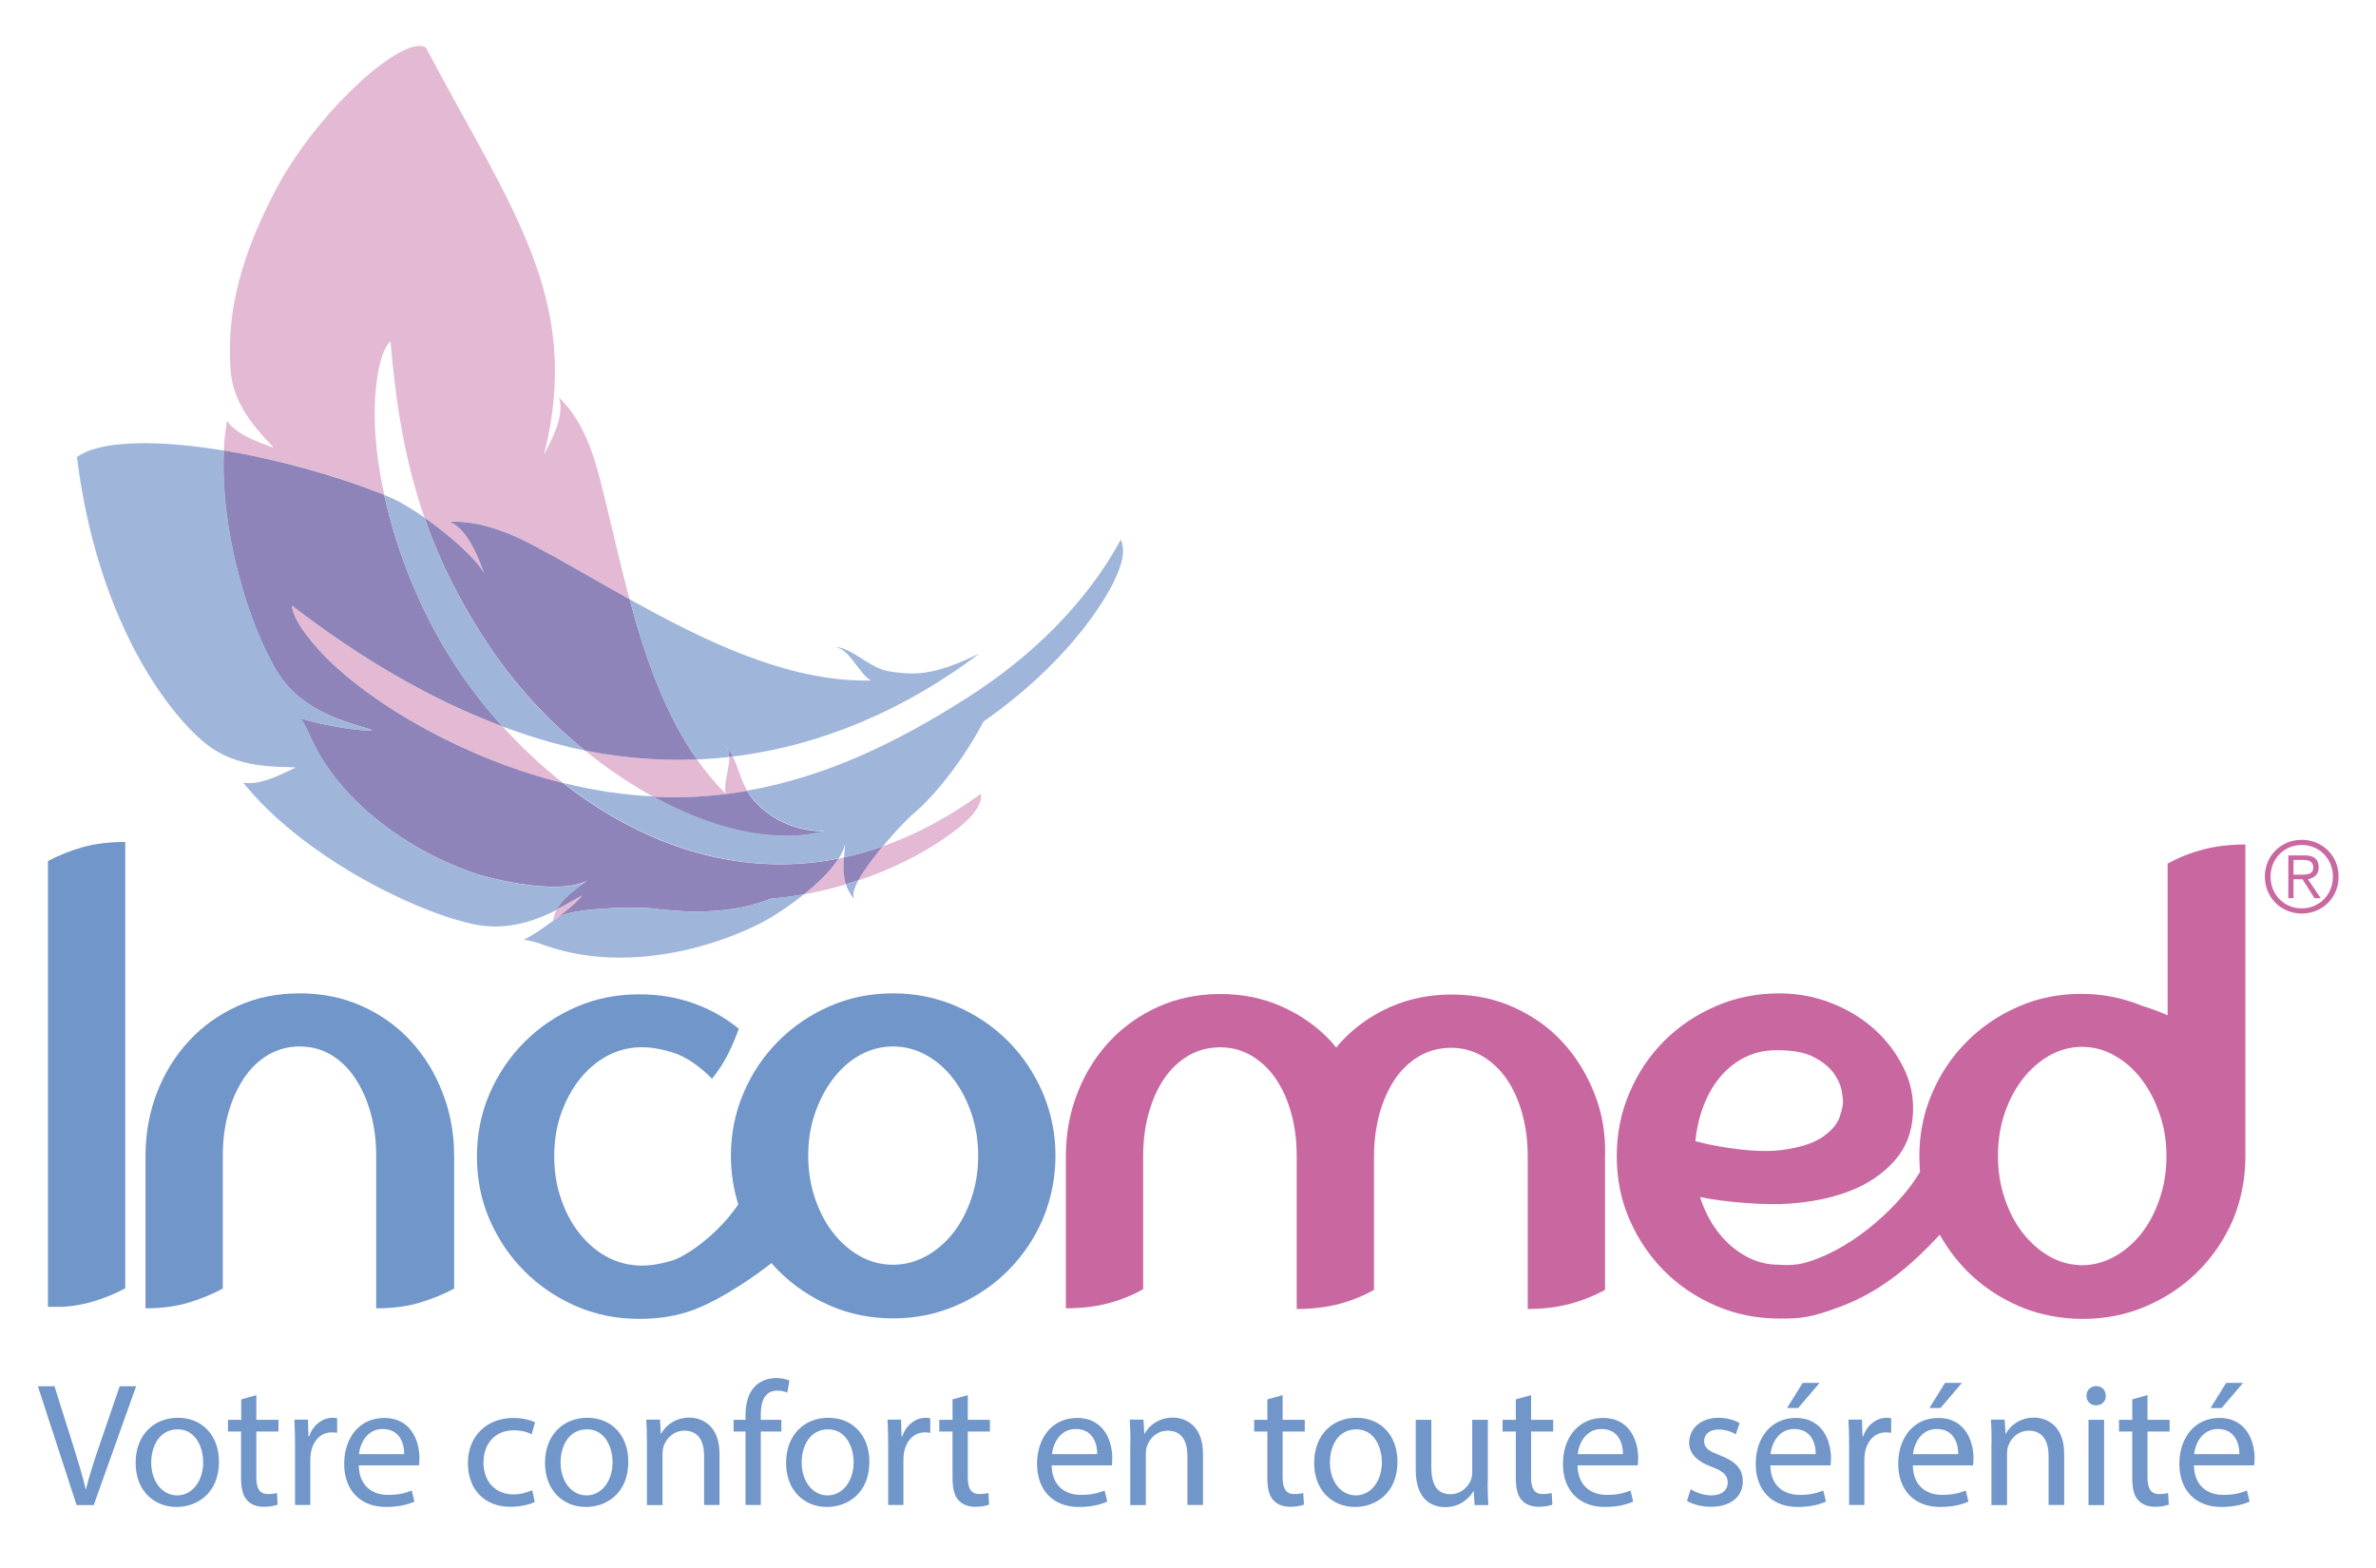 <?xml version="1.0" encoding="utf-8"?>
<!-- Generator: Adobe Illustrator 21.0.0, SVG Export Plug-In . SVG Version: 6.00 Build 0)  -->
<svg version="1.1" id="logo_vectoriel" xmlns="http://www.w3.org/2000/svg" xmlns:xlink="http://www.w3.org/1999/xlink" x="0px"
	 y="0px" viewBox="0 0 1417.3 935.4" style="enable-background:new 0 0 1417.3 935.4;" xml:space="preserve">
<style type="text/css">
	.st0{fill:#7196C9;}
	.st1{fill:#C968A0;}
	.st2{fill:#E3B9D4;}
	.st3{fill:#8F84B9;}
	.st4{fill:#9FB5DA;}
</style>
<g>
	<path class="st0" d="M49.6,505.3c7.4-2,15.7-3,25.1-3v266.3c-5.3,2.8-11,5.2-17.1,7.2c-6.1,2-12.7,3.3-19.8,3.8h-9.2V513.7
		C35.3,510.1,42.3,507.4,49.6,505.3"/>
	<path class="st0" d="M178.7,592.6c13.5,0,25.8,2.5,37.2,7.6c11.3,5.1,21,12,29.1,20.8c8.1,8.8,14.5,19.1,19,30.9
		c4.6,11.8,6.9,24.3,6.9,37.5v79.3c-6.6,3.6-13.7,6.4-21.2,8.6c-7.5,2.2-15.9,3.2-25.3,3.2v-91.1c0-8.9-1.1-17.3-3.2-25.1
		c-2.2-7.9-5.2-14.8-9.2-20.8c-3.9-6-8.7-10.7-14.3-14.1c-5.6-3.4-12-5.1-19-5.1c-6.9,0-13.1,1.7-18.9,5.1
		c-5.7,3.4-10.5,8.1-14.5,14.1c-3.9,6-7,12.9-9.2,20.8c-2.2,7.9-3.2,16.3-3.2,25.1v79.3c-6.6,3.6-13.7,6.4-21.1,8.6
		c-7.5,2.2-15.8,3.2-25,3.2v-91.1c0-13.2,2.3-25.7,6.8-37.5c4.6-11.8,10.9-22.1,19.1-30.9c8.1-8.8,17.8-15.7,29-20.8
		C152.9,595.1,165.2,592.6,178.7,592.6"/>
	<path class="st0" d="M583.5,689.4c0,8.9-1.3,17.3-4,25.3c-2.7,8-6.3,14.9-10.9,20.8c-4.6,5.8-10,10.5-16.2,13.9
		c-6.2,3.4-12.8,5.1-19.6,5.1c-7.1,0-13.7-1.7-19.8-5.1c-6.1-3.4-11.4-8.1-16-13.9c-4.6-5.8-8.2-12.8-10.9-20.8
		c-2.7-8-4-16.4-4-25.3c0-8.9,1.3-17.3,4-25.1c2.7-7.9,6.3-14.8,10.9-20.8c4.6-6,9.9-10.7,16-14.1c6.1-3.4,12.7-5.1,19.8-5.1
		c6.9,0,13.4,1.7,19.6,5.1c6.2,3.4,11.6,8.1,16.2,14.1c4.6,6,8.2,12.9,10.9,20.8C582.1,672.1,583.5,680.5,583.5,689.4 M629.6,689.4
		c0-13.2-2.6-25.7-7.6-37.5c-5.1-11.8-12-22.1-20.8-30.9c-8.8-8.8-19-15.7-30.9-20.8c-11.8-5.1-24.3-7.6-37.5-7.6
		c-13.5,0-26,2.5-37.7,7.6c-11.7,5.1-21.9,12-30.7,20.8c-8.8,8.8-15.7,19-20.8,30.9c-5.1,11.8-7.6,24.3-7.6,37.5
		c0,10.2,1.5,19.9,4.4,29.1l0,0c-12.6,18.6-31.6,31.1-39.1,33.4c-7.5,2.3-14.2,3.3-20,3.1c-7.1-0.3-13.7-2.1-19.8-5.5
		c-6.1-3.4-11.4-8.1-16-13.9c-4.6-5.8-8.2-12.7-10.9-20.6c-2.7-7.9-4-16.2-4-25.1c0-9.1,1.3-17.6,4-25.3c2.7-7.7,6.3-14.5,10.9-20.4
		c4.6-5.8,9.9-10.5,16-13.9c6.1-3.4,12.7-5.3,19.8-5.5c5.8-0.3,12.5,0.8,20,3.1c7.5,2.3,15.3,7.5,23.4,15.6l0.4-0.4
		c3.8-4.8,6.9-9.7,9.3-14.5c2.4-4.8,4.5-9.8,6.3-14.9c-8.1-6.6-17.2-11.7-27.2-15.2c-10-3.6-20.8-5.3-32.2-5.3
		c-13.5,0-26.1,2.5-37.7,7.6c-11.7,5.1-21.9,12-30.7,20.8c-8.8,8.8-15.7,19-20.8,30.7c-5.1,11.7-7.6,24.3-7.6,37.7
		c0,13.5,2.5,26,7.6,37.7c5.1,11.7,12,21.9,20.8,30.7c8.8,8.8,19,15.7,30.7,20.8c11.7,5.1,24.3,7.6,37.7,7.6
		c11.4,0,22.2-1.6,32.2-5.3c17.4-6.5,38.1-21.1,46.7-28c1.4,1.6,2.7,3.1,4.2,4.6c8.8,8.8,19,15.7,30.7,20.8
		c11.7,5.1,24.3,7.6,37.7,7.6c13.2,0,25.7-2.5,37.5-7.6c11.8-5.1,22.1-12,30.9-20.8c8.8-8.8,15.7-19,20.8-30.7
		C627,715.4,629.6,702.8,629.6,689.4"/>
	<path class="st1" d="M951.1,652.4c-4.6-11.7-10.9-21.9-19-30.7c-8.1-8.8-17.9-15.7-29.2-20.8c-11.3-5.1-23.6-7.6-36.8-7.6
		c-13.5,0-25.8,2.5-37.2,7.6c-11.3,5.1-21,12-29.1,20.8c-1,1-1.8,2.2-2.7,3.3c-1-1.2-2-2.4-3-3.6c-8.1-8.8-17.9-15.7-29.2-20.8
		c-11.3-5.1-23.6-7.6-36.8-7.6c-13.5,0-25.8,2.5-37.2,7.6c-11.3,5.1-21,12-29.2,20.8c-8.1,8.8-14.5,19-19,30.7
		c-4.6,11.7-6.9,24.3-6.9,37.7v90.7c9.4,0,17.8-1,25.3-3c7.5-2,14.4-4.8,20.8-8.4v-79.2c0-9.2,1.1-17.7,3.2-25.5
		c2.2-7.9,5.2-14.7,9.1-20.6c3.9-5.8,8.8-10.5,14.5-13.9c5.7-3.4,12.1-5.1,19.2-5.1c6.8,0,13.1,1.7,18.8,5.1
		c5.7,3.4,10.6,8.1,14.5,13.9c3.9,5.9,7,12.7,9.1,20.6c2.2,7.9,3.2,16.4,3.2,25.5v90.7h0v0.3c9.4,0,17.8-1,25.3-3
		c7.5-2,14.4-4.8,20.8-8.4v-79.3c0-9.1,1.1-17.6,3.2-25.5c2.2-7.9,5.2-14.7,9.1-20.6s8.8-10.5,14.5-13.9c5.7-3.4,12.1-5.1,19.2-5.1
		c6.9,0,13.1,1.7,18.9,5.1c5.7,3.4,10.5,8.1,14.5,13.9c3.9,5.8,7,12.7,9.1,20.6c2.2,7.9,3.2,16.4,3.2,25.5v90.7c9.1,0,17.5-1,25-3
		c7.5-2,14.5-4.8,21.1-8.4v-79.3C957.9,676.6,955.7,664,951.1,652.4"/>
	<path class="st1" d="M1292.3,689.7c0,8.9-1.3,17.3-4,25.3c-2.7,8-6.3,14.9-10.9,20.8c-4.6,5.8-10,10.5-16.2,13.9
		c-6.2,3.4-12.8,5.1-19.6,5.1c-0.8,0-1.6-0.1-2.5-0.2c-5.7-0.4-11.2-2-16.4-5c-6.1-3.4-11.4-8.1-16-13.9
		c-4.6-5.8-8.2-12.8-10.9-20.8c-2.7-8-4-16.4-4-25.3c0-9.1,1.3-17.6,4-25.5c2.7-7.9,6.3-14.7,10.9-20.6c4.6-5.8,9.9-10.5,16-13.9
		c6.1-3.4,12.6-5.1,19.4-5.1c1.6,0,3.2,0.2,4.8,0.3c4.9,0.7,9.7,2.2,14.2,4.8c6.2,3.4,11.6,8.1,16.2,14.1c4.6,6,8.2,12.9,10.9,20.8
		C1291,672.4,1292.3,680.8,1292.3,689.7 M1011.3,680.8c0.6-5.5,1.5-10.7,3-15.6c2.4-8,5.8-14.9,10.1-20.6
		c4.3-5.7,9.5-10.2,15.4-13.3c6-3.2,12.6-4.8,20-4.8c9.4,0,16.7,1.3,21.9,4c5.2,2.7,9.2,5.8,11.8,9.3c2.7,3.6,4.3,7.1,5,10.5
		c0.6,3.4,0.9,5.8,0.9,7.1c0,1.5-0.6,4.4-1.9,8.6c-1.3,4.2-4.6,8.2-9.9,12c-5.3,3.8-13.4,6.5-24.2,8c-10.8,1.5-25.7,0.4-44.8-3.4
		L1011.3,680.8z M1339.4,689.7V503.8c-9.4,0-17.8,1-25.3,3c-7.5,2-14.6,4.8-21.1,8.4v90.5c-4.1-1.9-9.3-3.8-15-5.6
		c-11.5-4.7-23.6-7.2-36.3-7.2c-13.5,0-26.1,2.5-37.7,7.6c-11.7,5.1-21.9,12-30.7,20.8c-8.8,8.8-15.7,19-20.8,30.9
		c-5.1,11.8-7.6,24.3-7.6,37.5c0,3.2,0.2,6.3,0.4,9.4c-10.4,18-37.4,44.6-66.8,53.7c-5.3,1.7-11,2.2-17.1,1.7
		c-7.1,0-13.7-1.6-19.8-5c-6.1-3.3-11.4-7.8-16-13.5c-4.6-5.7-8.2-12.4-10.9-20l-0.6-1.9c15.5,3.3,39.4,4.9,52.4,4
		c13.8-0.9,26.2-3.4,37-7.6c10.8-4.2,19.6-10.2,26.5-17.9c6.9-7.8,10.6-17.2,11.1-28.4c0.5-9.4-1.3-18.4-5.5-27
		c-4.2-8.6-9.9-16.3-17.2-22.9c-7.2-6.6-15.8-11.9-25.7-15.8c-9.9-3.9-20.3-5.9-31.2-5.9c-13.5,0-26.1,2.5-37.9,7.6
		c-11.8,5.1-22.1,12-30.9,20.8c-8.8,8.8-15.7,19.1-20.7,30.9c-5.1,11.8-7.6,24.4-7.6,37.9c0,13.5,2.5,26,7.6,37.7
		c5.1,11.7,12,21.9,20.7,30.7c8.8,8.8,19.1,15.7,30.9,20.8c11.8,5.1,24.4,7.6,37.9,7.6c12.9,0,18.1-0.3,36.6-7.2
		c24.5-9.3,41.8-24.4,59-42.8c4.5,8,9.9,15.2,16.3,21.7c8.8,8.8,19,15.7,30.7,20.8c8.9,3.9,18.4,6.2,28.3,7.2
		c3.3,0.3,6.6,0.5,10,0.5c13.5,0,26.1-2.5,37.9-7.6c11.8-5.1,22.1-12,30.9-20.8c8.8-8.8,15.7-19,20.8-30.7
		C1336.9,715.8,1339.4,703.2,1339.4,689.7"/>
	<path class="st2" d="M250.3,27.4c-17.6,0-63.6,42.8-86.7,87.5c-24.1,46.6-27.8,77.8-26.1,105.5c1.5,23.4,19.4,39.3,25.8,46.8
		c-9.7-3.7-22-7.7-27.9-16.1c-1,5.7-1.6,11.6-1.9,17.6c31.1,5.1,65.6,14.4,95.7,26.5c-5.3-24-6.8-46.1-5-63.4
		c1.9-18.3,5.4-24.7,8.7-28.3c3.3,38.2,8.8,72.1,20.3,105.2c14.4,10.1,29.9,23.7,35.6,33.2c-3.9-9.5-9.2-25.3-20.4-30.7
		c0.9,0,1.8-0.1,2.8-0.1c11.5,0,26.8,3.4,47.4,14.4c18,9.6,37.1,20.9,56.9,31.9c-7-26.2-12.5-52.5-18.8-75.9
		c-6.2-23.2-14.9-36.5-23.2-44.2c3.5,11.2-4.6,25.1-9,34c23.4-92.6-19.5-146.4-70.5-243C253.1,27.8,251.8,27.4,250.3,27.4
		 M174.1,361.2c0.5,5,3.2,12.1,16.1,26.5c23.9,26.7,76.5,60.1,136.1,76.9c3.3,0.9,6.5,1.8,9.7,2.6c-13.3-10.4-25.5-21.9-36.3-33.9
		C256.2,417.2,214.4,392.4,174.1,361.2 M348.9,447.7c13,10.6,26.8,19.9,40.8,27.6c4.2,0.2,8.3,0.3,12.4,0.3c15,0,29.5-1.3,43.6-3.8
		c-3.9-6.8-5.5-14.3-8.5-20.4c-0.7,0.1-1.4,0.2-2.2,0.2c0.2,7-3.5,15.8-2.1,21.9c-6.3-6.2-12-13.1-17.1-20.4
		c-3.8,0.2-7.6,0.2-11.5,0.2C386.2,453.4,367.6,451.5,348.9,447.7 M585.2,473.5c-19.8,14.4-39.4,24.6-58.7,31.4
		c-5.6,6.7-11.2,14.1-14.5,20.3c19.5-6.5,37.2-15.3,51.3-25.1C575.4,491.9,586.2,482.3,585.2,473.5 M503.5,511.5
		c-1.1,0.2-2.2,0.5-3.2,0.7c-4.6,7.3-12.4,14.8-20.6,21.3c8.5-1.5,16.9-3.5,25-6C503.1,522.5,503.1,517,503.5,511.5 M347.3,534.2
		c-4.1,2.2-9.2,5.3-15.2,8.4c-1.1,2.1-1.9,4.4-2.2,6.9c0.2-0.1,0.3-0.2,0.5-0.3c0.6-0.9,1.7-1.7,3.1-2.4
		C339.9,541.9,345.6,536.9,347.3,534.2"/>
	<path class="st3" d="M133.5,268.7c-2.4,47.7,14.6,103.5,31.5,131.5c15.2,25.2,43.1,30.7,57,35.3c-0.7,0.1-1.6,0.2-2.7,0.2
		c-9.7,0-33-4.6-40.2-7.3c2.9,4.1,4.5,7.5,5.9,10.9c16.7,37.5,55.9,66.4,95.2,80.7c9.3,3.4,31.9,9,50.2,9c7.7,0,14.7-1,19.6-3.6
		c-6.8,5.1-14.3,10-18,17.2c6-3.1,11.1-6.2,15.2-8.4c-1.7,2.7-7.4,7.7-13.8,12.6c8.6-4.2,30-5.3,43.8-5.3c5.6,0,10,0.2,11.6,0.4
		c8.4,1.1,17.4,1.9,26.7,1.9c14.6,0,29.8-1.9,44.4-7.7c6.6-0.5,13.2-1.4,19.7-2.6c8.2-6.5,16-14,20.6-21.3
		c-11.8,2.3-23.4,3.4-34.8,3.4c-48.7,0-93.2-20-129.4-48.4c-3.2-0.8-6.5-1.7-9.7-2.6c-59.6-16.8-112.2-50.2-136.1-76.9
		c-12.9-14.4-15.6-21.6-16.1-26.5c40.3,31.1,82.2,55.9,125.6,72.1c-9-9.9-17.1-20.2-24.2-30.5c-23.5-34.1-38.7-72.9-46.3-107.6
		C199,283.2,164.6,273.9,133.5,268.7 M253.2,308.8c9.3,26.8,22.5,53.2,41.5,80.8c14.8,21.4,33.5,41.3,54.1,58.1
		c18.8,3.8,37.3,5.6,55.5,5.6c3.8,0,7.7-0.1,11.5-0.2c-19.3-27.5-31.1-61.5-40.2-95.6c-19.8-11-38.9-22.3-56.9-31.9
		c-20.6-11-36-14.4-47.4-14.4c-1,0-1.9,0-2.8,0.1c11.2,5.4,16.5,21.3,20.4,30.7C283.2,332.5,267.7,318.9,253.2,308.8 M431.8,444.2
		c0.1,0.1,0.1,0.1,0.2,0.2C432,444.3,431.9,444.2,431.8,444.2 M432,444.3c2.1,1.9,2.9,4.4,3,7.3c0.7-0.1,1.4-0.2,2.2-0.3
		C435.8,448.7,434.2,446.3,432,444.3 M445.6,471.8c-14.2,2.5-28.7,3.8-43.6,3.8c-4.1,0-8.2-0.1-12.4-0.3
		c26.7,14.7,54.3,23.4,79.3,23.4c8,0,15.8-0.9,23.1-2.8c-0.3,0-0.6,0-0.9,0c-20.3,0-35.3-10.6-42.6-19.8
		C447.4,474.6,446.5,473.2,445.6,471.8 M526.5,504.9c-7.8,2.8-15.4,4.9-23.1,6.6c-0.4,5.5-0.4,11,1.2,16c2.5-0.7,4.9-1.5,7.4-2.3
		C515.3,519.1,521,511.6,526.5,504.9 M330.4,549.2c-0.2,0.1-0.3,0.2-0.5,0.4c-0.1,0.4-0.1,0.8-0.1,1.3
		C329.8,550.2,330,549.7,330.4,549.2"/>
	<path class="st1" d="M1372.3,521.8c3.9,0,7.6-0.1,7.6-4.4c0-3.6-3-4.4-6-4.4h-5.8v8.8H1372.3z M1368.1,535.8h-3.1v-25.5h9.8
		c5.7,0,8.3,2.5,8.3,7.1c0,4.5-2.9,6.5-6.4,7.1l7.6,11.3h-3.7l-7.2-11.3h-5.3V535.8z M1354.4,523c0,10.5,7.9,18.9,18.6,18.9
		c10.7,0,18.6-8.4,18.6-18.9c0-10.5-7.9-18.9-18.6-18.9C1362.3,504.1,1354.4,512.5,1354.4,523 M1395,523c0,12.4-9.6,22-22,22
		c-12.4,0-22-9.7-22-22c0-12.4,9.6-22,22-22C1385.4,501,1395,510.6,1395,523"/>
	<path class="st4" d="M86,264.4c-18.2,0-32.5,2.6-40.1,8.3c11.9,95.4,52.6,151.2,76.7,170.8c19.2,15.6,43.8,13.6,53.9,14.3
		c-8.5,4-18.4,9.4-27.9,9.4c-1.2,0-2.4-0.1-3.5-0.3c33.8,42.3,98.8,75.8,136.3,84.2c4.9,1.1,9.5,1.6,14,1.6c14.5,0,26.9-4.9,36.9-10
		c3.8-7.2,11.3-12.1,18-17.2c-4.9,2.6-11.9,3.6-19.7,3.6c-18.3,0-40.9-5.6-50.2-9c-39.3-14.3-78.5-43.2-95.2-80.7
		c-1.5-3.4-3.1-6.8-5.9-10.9c7.1,2.7,30.5,7.3,40.2,7.3c1.1,0,2-0.1,2.7-0.2c-13.9-4.6-41.7-10.1-57-35.3
		c-16.9-28-33.9-83.8-31.6-131.5C116.2,265.9,100,264.4,86,264.4 M229.2,295.3c7.6,34.7,22.8,73.4,46.3,107.6
		c7.1,10.3,15.2,20.6,24.2,30.5c9.8,3.6,19.6,6.8,29.5,9.6c6.6,1.8,13.1,3.4,19.6,4.7c-20.6-16.8-39.4-36.6-54.1-58.1
		c-19.1-27.7-32.2-54-41.5-80.8c-7.8-5.5-15.4-10-20.9-12.2C231.3,296.1,230.3,295.7,229.2,295.3 M668.6,321.9
		c-20.6,37.9-53.1,69.8-91.7,94.4c-41.9,26.7-84.6,47.3-131.3,55.4c0.8,1.5,1.8,2.9,2.9,4.2c7.3,9.2,22.4,19.8,42.6,19.8
		c0.3,0,0.6,0,0.9,0c-7.4,1.9-15.1,2.8-23.1,2.8c-24.9,0-52.6-8.7-79.3-23.4c-17.2-0.8-35-3.4-53.5-8
		c36.2,28.3,80.7,48.4,129.4,48.4c11.4,0,23-1.1,34.8-3.4c1.8-2.9,3.1-5.7,3.8-8.4c-0.2,2.6-0.4,5.2-0.6,7.8
		c7.6-1.7,15.3-3.8,23.1-6.6c7.2-8.7,14.5-16.1,16.6-18c16.6-13.8,33.1-36.7,43.5-56.5c48.2-33.6,71.5-69.7,78.6-85.3
		C671.6,331.3,670.1,326,668.6,321.9 M375.6,357.5c9.1,34.1,20.8,68.1,40.2,95.6c6.4-0.3,12.8-0.8,19.2-1.5c-0.1-2.9-0.9-5.4-3-7.3
		c-0.1,0-0.1-0.1-0.2-0.2c0.1,0.1,0.1,0.1,0.2,0.2c2.2,1.9,3.8,4.3,5.1,7c53.9-6.5,104-28.8,147.1-61.4c-18.6,9.1-30,11.9-40.2,11.9
		c-4.6,0-9-0.6-13.7-1.3c-12-1.9-22.1-14.6-32.9-14.6c-0.3,0-0.7,0-1,0c0.2,0,0.4,0,0.6,0c9.5,0,14.8,15.6,22.6,20.1
		c-1.1,0-2.1,0-3.2,0C468.7,406,420.3,382.4,375.6,357.5 M496.4,385.9c-0.1,0-0.2,0-0.3,0C496.2,385.9,496.3,385.9,496.4,385.9
		 M512,525.2c-2.4,0.8-4.9,1.6-7.4,2.3c1,3.3,2.7,6.4,5.4,9.3C508.1,534.7,509.2,530.4,512,525.2 M479.6,533.5
		c-6.5,1.2-13.1,2-19.7,2.6c-14.6,5.8-29.8,7.7-44.4,7.7c-9.3,0-18.3-0.8-26.7-1.9c-1.7-0.2-6-0.4-11.6-0.4
		c-13.8,0-35.2,1.1-43.8,5.3c-1,0.8-2.1,1.6-3.1,2.3c-0.4,0.5-0.6,1.1-0.6,1.6c0-0.4,0.1-0.8,0.1-1.3c-6.7,5-13.6,9.5-17.2,11.2
		c5.2,0.8,8.8,2,12.5,3.4c14.1,5,29.3,7.3,44.7,7.3c28.6,0,58-7.8,82.6-19.9C458.6,548.4,469.4,541.7,479.6,533.5"/>
</g>
<g>
	<path class="st0" d="M45.7,897.9L22.6,827h9.9l11,34.9c3,9.6,5.7,18.2,7.6,26.5h0.2c2-8.2,4.9-17.1,8.1-26.4l12-35h9.8l-25.3,70.9
		H45.7z"/>
	<path class="st0" d="M130.6,872c0,18.8-13,27-25.3,27c-13.8,0-24.4-10.1-24.4-26.2c0-17,11.1-27,25.2-27
		C120.7,845.8,130.6,856.4,130.6,872z M90.2,872.5c0,11.1,6.4,19.6,15.5,19.6c8.8,0,15.5-8.3,15.5-19.8c0-8.6-4.3-19.6-15.2-19.6
		S90.2,862.8,90.2,872.5z"/>
	<path class="st0" d="M152.9,832.3V847h13.2v7h-13.2v27.4c0,6.3,1.8,9.9,6.9,9.9c2.4,0,4.2-0.3,5.4-0.6l0.4,6.9
		c-1.8,0.7-4.6,1.3-8.2,1.3c-4.3,0-7.8-1.4-10-3.9c-2.6-2.7-3.6-7.3-3.6-13.2V854H136v-7h7.9v-12.2L152.9,832.3z"/>
	<path class="st0" d="M176,862.8c0-6-0.1-11.1-0.4-15.9h8.1l0.3,10h0.4c2.3-6.8,7.9-11.1,14.1-11.1c1.1,0,1.8,0.1,2.6,0.3v8.7
		c-0.9-0.2-1.9-0.3-3.2-0.3c-6.5,0-11.1,4.9-12.4,11.9c-0.2,1.3-0.4,2.7-0.4,4.3v27.1H176V862.8z"/>
	<path class="st0" d="M214,874.1c0.2,12.5,8.2,17.7,17.5,17.7c6.6,0,10.6-1.2,14.1-2.6l1.6,6.6c-3.3,1.5-8.8,3.2-16.9,3.2
		c-15.7,0-25-10.3-25-25.7c0-15.4,9-27.4,23.9-27.4c16.6,0,21,14.6,21,24c0,1.9-0.2,3.4-0.3,4.3H214z M241.1,867.5
		c0.1-5.9-2.4-15-12.8-15c-9.4,0-13.5,8.6-14.2,15H241.1z"/>
	<path class="st0" d="M319,896c-2.4,1.3-7.8,2.9-14.6,2.9c-15.4,0-25.3-10.4-25.3-26c0-15.7,10.7-27,27.3-27
		c5.5,0,10.3,1.4,12.8,2.6l-2.1,7.2c-2.2-1.3-5.7-2.4-10.7-2.4c-11.7,0-18,8.6-18,19.2c0,11.8,7.6,19,17.7,19
		c5.3,0,8.7-1.4,11.4-2.5L319,896z"/>
	<path class="st0" d="M374.8,872c0,18.8-13,27-25.3,27c-13.8,0-24.4-10.1-24.4-26.2c0-17,11.1-27,25.2-27
		C364.9,845.8,374.8,856.4,374.8,872z M334.4,872.5c0,11.1,6.4,19.6,15.5,19.6c8.8,0,15.5-8.3,15.5-19.8c0-8.6-4.3-19.6-15.2-19.6
		C339.1,852.7,334.4,862.8,334.4,872.5z"/>
	<path class="st0" d="M385.9,860.7c0-5.3-0.1-9.6-0.4-13.8h8.2l0.5,8.4h0.2c2.5-4.8,8.4-9.6,16.8-9.6c7,0,18,4.2,18,21.7v30.4H420
		v-29.3c0-8.2-3-15-11.8-15c-6.1,0-10.8,4.3-12.4,9.5c-0.4,1.2-0.6,2.7-0.6,4.3v30.6h-9.3V860.7z"/>
	<path class="st0" d="M444.7,897.9V854h-7.1v-7h7.1v-2.4c0-7.2,1.6-13.7,5.9-17.8c3.5-3.4,8.1-4.7,12.4-4.7c3.3,0,6.1,0.7,7.9,1.5
		l-1.3,7.2c-1.4-0.6-3.3-1.2-5.9-1.2c-7.9,0-9.9,6.9-9.9,14.7v2.7h12.3v7h-12.3v43.8H444.7z"/>
	<path class="st0" d="M518.6,872c0,18.8-13,27-25.3,27c-13.8,0-24.4-10.1-24.4-26.2c0-17,11.1-27,25.2-27
		C508.7,845.8,518.6,856.4,518.6,872z M478.2,872.5c0,11.1,6.4,19.6,15.5,19.6c8.8,0,15.5-8.3,15.5-19.8c0-8.6-4.3-19.6-15.2-19.6
		C483,852.7,478.2,862.8,478.2,872.5z"/>
	<path class="st0" d="M529.8,862.8c0-6-0.1-11.1-0.4-15.9h8.1l0.3,10h0.4c2.3-6.8,7.9-11.1,14.1-11.1c1.1,0,1.8,0.1,2.6,0.3v8.7
		c-0.9-0.2-1.9-0.3-3.2-0.3c-6.5,0-11.1,4.9-12.4,11.9c-0.2,1.3-0.4,2.7-0.4,4.3v27.1h-9.1V862.8z"/>
	<path class="st0" d="M577.3,832.3V847h13.2v7h-13.2v27.4c0,6.3,1.8,9.9,6.9,9.9c2.4,0,4.2-0.3,5.4-0.6l0.4,6.9
		c-1.8,0.7-4.6,1.3-8.2,1.3c-4.3,0-7.8-1.4-10-3.9c-2.6-2.7-3.6-7.3-3.6-13.2V854h-7.9v-7h7.9v-12.2L577.3,832.3z"/>
	<path class="st0" d="M627.3,874.1c0.2,12.5,8.2,17.7,17.5,17.7c6.6,0,10.6-1.2,14.1-2.6l1.6,6.6c-3.3,1.5-8.8,3.2-16.9,3.2
		c-15.7,0-25-10.3-25-25.7c0-15.4,9-27.4,23.9-27.4c16.6,0,21,14.6,21,24c0,1.9-0.2,3.4-0.3,4.3H627.3z M654.5,867.5
		c0.1-5.9-2.4-15-12.8-15c-9.4,0-13.5,8.6-14.2,15H654.5z"/>
	<path class="st0" d="M674.3,860.7c0-5.3-0.1-9.6-0.4-13.8h8.2l0.5,8.4h0.2c2.5-4.8,8.4-9.6,16.8-9.6c7,0,18,4.2,18,21.7v30.4h-9.3
		v-29.3c0-8.2-3-15-11.8-15c-6.1,0-10.8,4.3-12.4,9.5c-0.4,1.2-0.6,2.7-0.6,4.3v30.6h-9.3V860.7z"/>
	<path class="st0" d="M765.1,832.3V847h13.2v7h-13.2v27.4c0,6.3,1.8,9.9,6.9,9.9c2.4,0,4.2-0.3,5.4-0.6l0.4,6.9
		c-1.8,0.7-4.6,1.3-8.2,1.3c-4.3,0-7.8-1.4-10-3.9c-2.6-2.7-3.6-7.3-3.6-13.2V854h-7.9v-7h7.9v-12.2L765.1,832.3z"/>
	<path class="st0" d="M833.6,872c0,18.8-13,27-25.3,27c-13.8,0-24.4-10.1-24.4-26.2c0-17,11.1-27,25.2-27
		C823.7,845.8,833.6,856.4,833.6,872z M793.3,872.5c0,11.1,6.4,19.6,15.5,19.6c8.8,0,15.5-8.3,15.5-19.8c0-8.6-4.3-19.6-15.2-19.6
		C798,852.7,793.3,862.8,793.3,872.5z"/>
	<path class="st0" d="M887.4,884c0,5.3,0.1,9.9,0.4,13.9h-8.2l-0.5-8.3h-0.2c-2.4,4.1-7.8,9.5-16.8,9.5c-8,0-17.6-4.4-17.6-22.3V847
		h9.3v28.2c0,9.7,2.9,16.2,11.4,16.2c6.2,0,10.5-4.3,12.2-8.4c0.5-1.4,0.8-3,0.8-4.7V847h9.3V884z"/>
	<path class="st0" d="M913.3,832.3V847h13.2v7h-13.2v27.4c0,6.3,1.8,9.9,6.9,9.9c2.4,0,4.2-0.3,5.4-0.6l0.4,6.9
		c-1.8,0.7-4.6,1.3-8.2,1.3c-4.3,0-7.8-1.4-10-3.9c-2.6-2.7-3.6-7.3-3.6-13.2V854h-7.9v-7h7.9v-12.2L913.3,832.3z"/>
	<path class="st0" d="M941,874.1c0.2,12.5,8.2,17.7,17.5,17.7c6.6,0,10.6-1.2,14.1-2.6l1.6,6.6c-3.3,1.5-8.8,3.2-16.9,3.2
		c-15.7,0-25-10.3-25-25.7c0-15.4,9-27.4,23.9-27.4c16.6,0,21,14.6,21,24c0,1.9-0.2,3.4-0.3,4.3H941z M968.1,867.5
		c0.1-5.9-2.4-15-12.8-15c-9.4,0-13.5,8.6-14.2,15H968.1z"/>
	<path class="st0" d="M1008.5,888.4c2.7,1.8,7.6,3.7,12.2,3.7c6.7,0,9.9-3.4,9.9-7.6c0-4.4-2.6-6.8-9.5-9.4
		c-9.1-3.3-13.5-8.3-13.5-14.4c0-8.2,6.6-14.9,17.6-14.9c5.2,0,9.7,1.5,12.5,3.2l-2.3,6.7c-2-1.3-5.7-2.9-10.4-2.9
		c-5.5,0-8.5,3.2-8.5,6.9c0,4.2,3,6.1,9.7,8.6c8.8,3.4,13.4,7.8,13.4,15.4c0,8.9-6.9,15.2-19,15.2c-5.6,0-10.7-1.4-14.3-3.5
		L1008.5,888.4z"/>
	<path class="st0" d="M1056,874.1c0.2,12.5,8.2,17.7,17.5,17.7c6.6,0,10.6-1.2,14.1-2.6l1.6,6.6c-3.3,1.5-8.8,3.2-16.9,3.2
		c-15.7,0-25-10.3-25-25.7c0-15.4,9-27.4,23.9-27.4c16.6,0,21,14.6,21,24c0,1.9-0.2,3.4-0.3,4.3H1056z M1083.1,867.5
		c0.1-5.9-2.4-15-12.8-15c-9.4,0-13.5,8.6-14.2,15H1083.1z M1085.4,825l-12.8,15h-6.6l9.3-15H1085.4z"/>
	<path class="st0" d="M1103,862.8c0-6-0.1-11.1-0.4-15.9h8.1l0.3,10h0.4c2.3-6.8,7.9-11.1,14.1-11.1c1.1,0,1.8,0.1,2.6,0.3v8.7
		c-0.9-0.2-1.9-0.3-3.2-0.3c-6.5,0-11.1,4.9-12.4,11.9c-0.2,1.3-0.4,2.7-0.4,4.3v27.1h-9.1V862.8z"/>
	<path class="st0" d="M1141,874.1c0.2,12.5,8.2,17.7,17.5,17.7c6.6,0,10.6-1.2,14.1-2.6l1.6,6.6c-3.3,1.5-8.8,3.2-16.9,3.2
		c-15.7,0-25-10.3-25-25.7c0-15.4,9-27.4,23.9-27.4c16.6,0,21,14.6,21,24c0,1.9-0.2,3.4-0.3,4.3H1141z M1168.1,867.5
		c0.1-5.9-2.4-15-12.8-15c-9.4,0-13.5,8.6-14.2,15H1168.1z M1170.3,825l-12.8,15h-6.6l9.3-15H1170.3z"/>
	<path class="st0" d="M1188,860.7c0-5.3-0.1-9.6-0.4-13.8h8.2l0.5,8.4h0.2c2.5-4.8,8.4-9.6,16.8-9.6c7,0,18,4.2,18,21.7v30.4h-9.3
		v-29.3c0-8.2-3.1-15-11.8-15c-6.1,0-10.8,4.3-12.4,9.5c-0.4,1.2-0.6,2.7-0.6,4.3v30.6h-9.3V860.7z"/>
	<path class="st0" d="M1256.1,832.7c0.1,3.2-2.2,5.7-5.9,5.7c-3.3,0-5.6-2.5-5.6-5.7c0-3.3,2.4-5.8,5.8-5.8
		C1253.9,826.9,1256.1,829.4,1256.1,832.7z M1245.8,897.9V847h9.3v50.9H1245.8z"/>
	<path class="st0" d="M1281,832.3V847h13.2v7H1281v27.4c0,6.3,1.8,9.9,6.9,9.9c2.4,0,4.2-0.3,5.4-0.6l0.4,6.9
		c-1.8,0.7-4.6,1.3-8.2,1.3c-4.3,0-7.8-1.4-10-3.9c-2.6-2.7-3.6-7.3-3.6-13.2V854h-7.9v-7h7.9v-12.2L1281,832.3z"/>
	<path class="st0" d="M1308.7,874.1c0.2,12.5,8.2,17.7,17.5,17.7c6.6,0,10.6-1.2,14.1-2.6l1.6,6.6c-3.3,1.5-8.8,3.2-16.9,3.2
		c-15.7,0-25-10.3-25-25.7c0-15.4,9-27.4,23.9-27.4c16.6,0,21,14.6,21,24c0,1.9-0.2,3.4-0.3,4.3H1308.7z M1335.8,867.5
		c0.1-5.9-2.4-15-12.8-15c-9.4,0-13.5,8.6-14.2,15H1335.8z M1338,825l-12.8,15h-6.6l9.3-15H1338z"/>
</g>
</svg>
